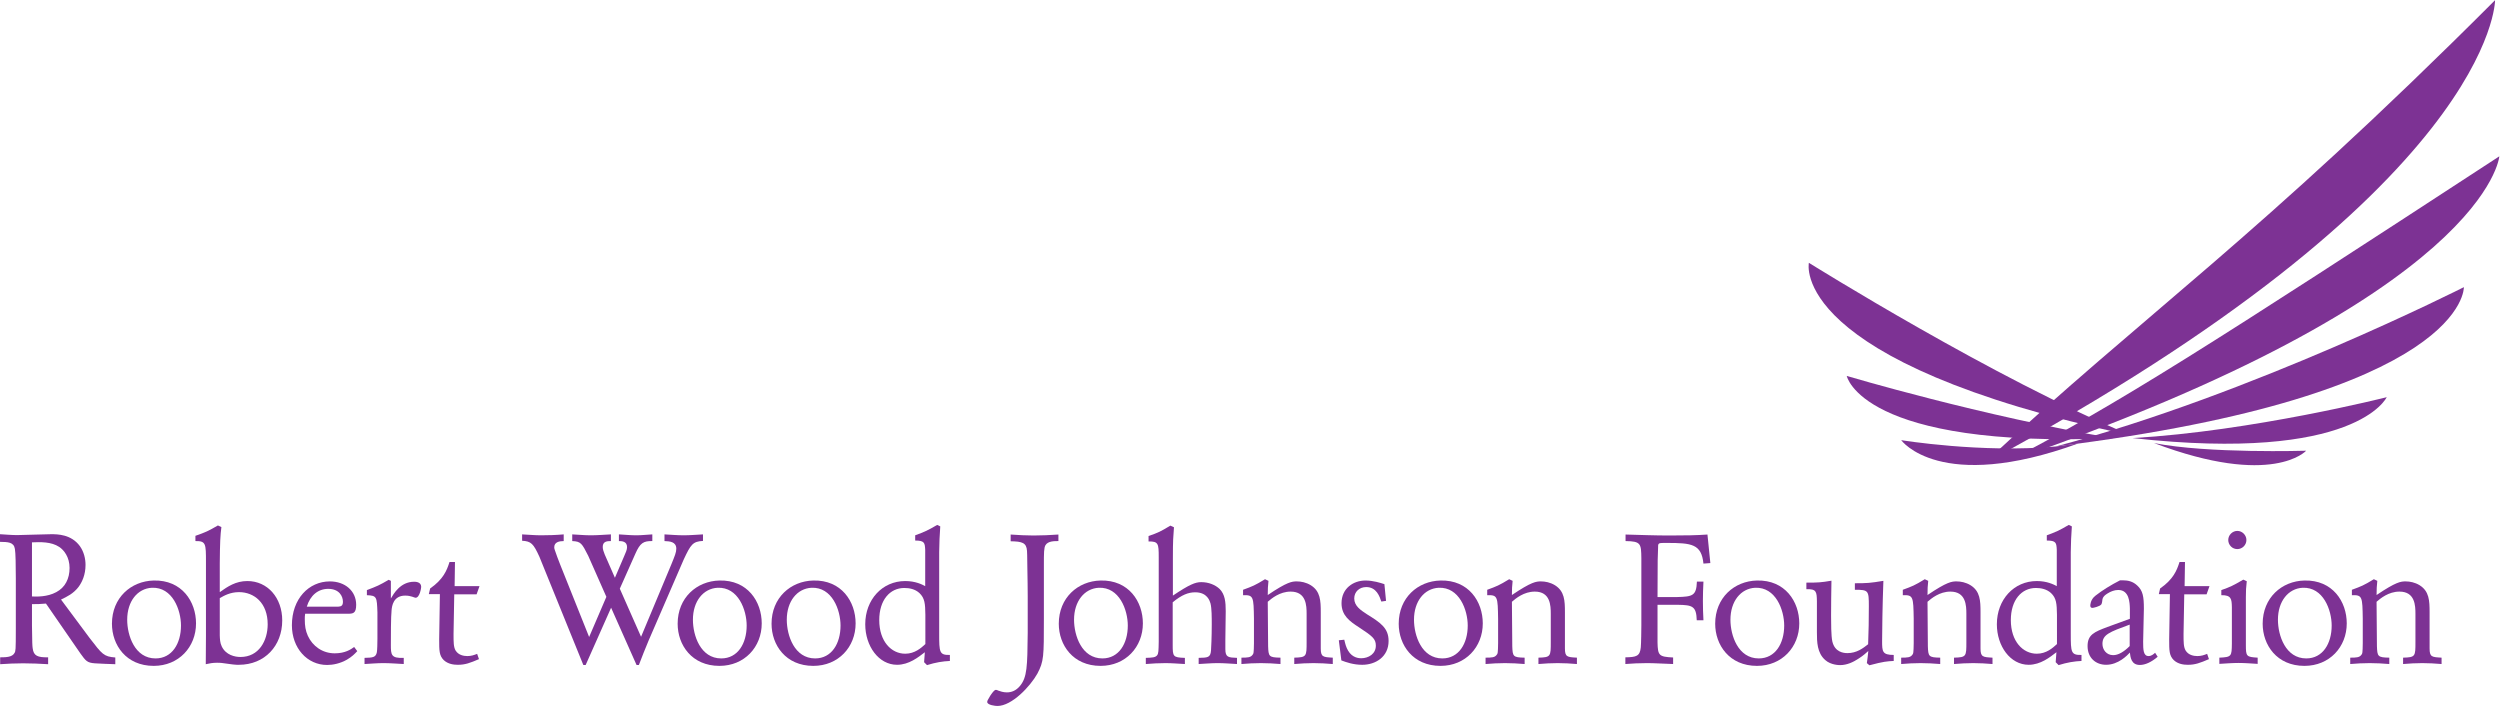<?xml version="1.0" encoding="UTF-8"?>
<svg width="1144.2" height="323.11" version="1.1" viewBox="0 0 1144.2 323.11" xml:space="preserve" xmlns="http://www.w3.org/2000/svg" xmlns:cc="http://creativecommons.org/ns#" xmlns:dc="http://purl.org/dc/elements/1.1/" xmlns:rdf="http://www.w3.org/1999/02/22-rdf-syntax-ns#"><g transform="matrix(1.333 0 0 -1.333 0 323.11)"><g transform="scale(.1)" fill="#7d3294"><path d="m109.77 376.01c15.586-0.723 52.367-2.032 83.492 14.867 30.613 16.203 45.597 46.152 45.597 82.992 0 37.348-19.378 61.641-35.578 72.27-27.422 18.121-64.265 16.898-93.511 15.679zm-109.77 213.75c19.992-1.121 39.219-3.032 59.262-3.032 16.188 0 97.211 3.032 115.98 3.032 21.766 0 69.18 0 99.141-41.09 13.715-19.332 19.277-43.024 19.277-64.274 0-34.308-11.844-59.207-24.344-76.109-18.062-22.98-38.003-32.277-59.808-42.918l97.863-131.57c43.727-56.781 48.68-64.16 88.508-67.301v-23.078c-12.445 0-59.809 2.437-70.391 3.039-26.82 1.918-31.121 8.699-49.238 33.598l-118.46 171.55c-21.816-1.918-28.695-1.918-48.023-1.918v-73.582c0.601-60.527 1.211-69.738 2.476-78.437 3.192-25.602 16.852-31.172 52.981-30.66v-23.59c-28.688 1.719-57.336 3.039-86.024 3.039-26.168 0-53.039-1.32-78.641-3.039v23.59c22.563 0 41.852 1.207 49.332 15.078 3.699 6.672 4.406 8.09 4.406 82.281v174.59c0 41.09-0.707 87.238-3.184 100.3-3.699 23.777-24.293 23.777-51.113 24.277v26.223"/><path d="m436.73 296.15c0-54.25 26.156-132.89 97.304-132.89 56.731 0 87.348 51.109 87.348 112.85 0 53.032-28.738 132.78-99.899 129.75-49.292-2.527-84.753-46.25-84.753-109.71zm236.32-12.648c0-80.969-59.25-145.84-145.28-145.84-94.789 0-143.42 71.75-143.42 144.72 0 89.172 65.429 146.55 143.42 148.38 96.601 2.418 145.28-72.274 145.28-147.26"/><path d="m754.57 242.41c0.602-13.16 0.602-24.898 6.778-37.851 14.324-30.071 45.539-36.34 64.265-36.34 63.617 0 93.473 56.172 93.473 112.24 0 73.078-46.11 110.42-98.477 110.42-30.468 0-51.726-12.449-66.039-20.649zm-83.605 341.79c35.531 12.442 43.621 16.18 77.273 35.621l11.899-5.57c-3.649-28.238-4.965-52.43-5.567-125.4v-97.973c27.422 19.332 54.805 38.051 94.778 38.051 69.285 0 119.68-57.379 119.68-135.32 0-86.629-59.82-152.21-148.98-152.21h-6.883c-16.801 0.704-34.317 4.461-51.82 6.274-5.567 0.707-11.129 0.707-16.797 0.707-13.672 0-24.293-1.918-38.055-4.957l0.648 99.598v251.39c0 62.961 0 72.27-36.179 71.762v18.027"/><path d="m1161.2 340.99c9.36 0.602 16.24 2.532 16.24 16.801 0 18.711-12.5 44.32-50.5 44.32-34.92 0-61.74-22.468-73.58-61.121zm-113.5-24.297c-1.22-8.089-1.22-11.23-1.22-19.32 0-22.473 2.53-38.672 10.63-56.789 16.19-34.91 49.85-59.812 92.19-59.812 36.25 0 55.57 13.761 66.71 21.761l10.67-14.281c-9.97-10.621-18.67-19.32-35.57-29.238-23.03-13.153-47.97-18.223-67.91-18.223-68.62 0-121 57.992-121 136.43 0 90.59 57.99 150.5 130.3 150.5 51.82 0 90.39-32.489 90.39-80.36 0-30.05-11.19-30.668-29.91-30.668h-145.28"/><path d="m1259.7 397.86c34.25 12.961 43.06 16.7 74.8 35.321l7.53-3.539v-60.52c9.32 15.59 32.44 57.391 79.8 57.391 4.36 0 24.3 0 24.3-17.621 0-3.743-4.96-37.34-19.33-37.34-4.36 0-14.94 7.39-35.53 7.39-41.69 0-45.5-37.351-46.71-49.082-2.53-21.871-2.53-94.839-2.53-119.74 0-34.312 0.61-46.859 44.23-44.941v-21.149c-23.68 1.11-46.76 3.141-69.84 3.141-21.8 0-41.74-2.031-64.81-3.141v21.149c28.03 0.711 38.65 1.32 42.34 19.332 1.32 7.5 1.93 31.07 1.93 46.148v90.391c-1.93 53.64-1.93 57.89-36.18 59.308v17.5"/><path d="m1476.8 403.33c45.45 31.887 57.28 61.727 66.6 91.078h18.72l-1.21-82.98h85.42l-9.96-28.032h-76.73l-2.42-135.94c0-28.742 0-44.32 6.77-56.672 9.97-16.301 28.09-19.43 40.54-19.43 13.16 0 22.47 3.129 33.7 7.59l6.28-18.117c-30.61-13.16-47.46-19.434-72.37-19.434-13.71 0-33.6 2.024-48.68 16.192-15.59 15.691-15.59 32.59-15.59 71.16l2.48 155.35h-38l4.45 19.23"/><path d="m1792.6 589.15c23.12-1.109 43.67-3.136 64.88-3.136 23.68 0 49.84 0.718 77.98 3.136v-22.976c-15.74 0-32.49-3.742-32.49-21.25 0-3.133 0.66-6.274 1.92-9.41 1.87-6.883 14.83-41.102 18.67-50.512l99.19-248.16 59.21 137.85-62.35 140.98c-21.85 42.918-25 49.187-54.85 50.5v22.976c22.41-1.109 42.35-3.136 63.56-3.136 23.07 0 46.15 2.027 69.23 3.136v-22.976c-12.5 0-28.09-0.703-28.09-20.031 0-8.102 3.08-16.801 6.88-26.121l34.92-79.848 31.78 74.18c5.61 13.058 9.91 21.769 9.91 31.179 0 19.938-18.01 20.641-27.98 20.641v22.976c19.99-1.109 39.88-3.136 59.91-3.136 18.03 0 34.22 2.027 54.81 3.136v-22.976c-30.51 0.508-41.8-6.371-58.04-43.012l-53.59-120.44 72.97-165.18 103.48 247.46c12.5 30.672 17.47 42.41 17.47 54.961 0 24.301-23.03 25.508-40.53 26.211v22.976c21.85-1.109 43.67-3.136 66.14-3.136 21.8 0 43.62 2.027 66.04 3.136v-22.468c-34.92-1.821-41.81-11.828-66.04-63.559l-121-279.34c-14.38-35.019-20.55-49.89-33.05-82.992h-8.04l-87.35 196.55-87.3-196.55h-8.09l-150.9 371.84c-20.55 44.742-28.04 52.84-59.26 54.66v21.859"/><path d="m2379.1 296.15c0-54.25 26.11-132.89 97.26-132.89 56.73 0 87.29 51.109 87.29 112.85 0 53.032-28.68 132.78-99.79 129.75-49.24-2.527-84.76-46.25-84.76-109.71zm236.27-12.648c0-80.969-59.16-145.84-145.23-145.84-94.79 0-143.47 71.75-143.47 144.72 0 89.172 65.48 146.55 143.47 148.38 96.6 2.418 145.23-72.274 145.23-147.26"/><path d="m2701.4 296.15c0-54.25 26.26-132.89 97.32-132.89 56.72 0 87.24 51.109 87.24 112.85 0 53.032-28.59 132.78-99.69 129.75-49.29-2.527-84.87-46.25-84.87-109.71zm236.33-12.648c0-80.969-59.16-145.84-145.24-145.84-94.83 0-143.42 71.75-143.42 144.72 0 89.172 65.49 146.55 143.42 148.38 96.61 2.418 145.24-72.274 145.24-147.26"/><path d="m3177.2 313.55c-0.55 37.461-1.82 56.679-20.54 74.289-14.94 13.57-34.26 17.308-51.72 17.308-49.29 0-86.08-41.089-86.08-110.31 0-73.59 41.8-115.38 89.16-115.38 33.15 0 54.91 20.027 69.18 33.09zm-34.92 272.46c32.49 11.949 41.2 15.687 75.55 35.629l10.53-5.059c-2.47-40.383-3.08-46.762-3.7-88.461v-279.94c0-64.27 0.62-73.692 36.74-72.969v-20.66c-24.94-1.211-48.62-4.949-78.53-14.262l-10.02 10.012c1.31 13.57 1.31 17.918 2.53 34.211-21.92-16.801-54.25-43.114-95.4-43.114-63 0-109.2 64.274-109.2 139.06 0 84.91 58.7 148.47 137.24 148.47 34.98 0 58.05-11.739 68.63-17.5v124.69c-1.27 23.68-1.88 31.879-34.37 31.879v18.012"/><path d="m3470 588.64c29.26-1.911 52.38-3.332 78.59-3.332 28.7 0 56.78 1.421 85.42 3.332v-22.469c-14.98 0-35.57 0-44.22-13.762-5.67-9.308-5.67-26.93-5.67-69.129v-184c0-130.35 0-145.94-22.47-188.44-24.3-43.52-87.3-110.84-137.14-110.84-6.88 0-34.92 3.039-34.92 13.672 0 3.848 1.22 6.269 10.58 21.859 5.67 8 13.15 19.84 19.38 19.84 2.47 0 4.96-1.211 7.44-2.43 6.88-2.531 17.45-6.281 29.95-6.281 15.59 0 31.18 5.57 44.9 21.871 24.89 29.949 25.54 66.688 26.77 182.18v126.51c0 28.64-0.56 56.582-1.23 96.043-0.65 47.976-0.65 51.117-1.21 59.207-1.92 28.031-16.29 32.39-56.17 33v23.172"/><path d="m3687.7 296.15c0-54.25 26.21-132.89 97.37-132.89 56.67 0 87.19 51.109 87.19 112.85 0 53.032-28.64 132.78-99.69 129.75-49.29-2.527-84.87-46.25-84.87-109.71zm236.33-12.648c0-80.969-59.21-145.84-145.24-145.84-94.83 0-143.51 71.75-143.51 144.72 0 89.172 65.53 146.55 143.51 148.38 96.6 2.418 145.24-72.274 145.24-147.26"/><path d="m3943.5 583.58c32.99 11.238 40.54 14.977 74.85 35.629l12.4-5.66c-2.44-33.711-3.7-42.41-3.7-107.9v-126.71c56.73 38.25 77.27 46.25 97.21 46.25 25.61 0 48.69-9.41 63.61-23.781 18.12-18.629 20.6-44.23 20.6-76.012 0-13.668-1.27-82.378-1.27-97.878v-32.481c0-28.539 10.68-28.539 39.99-29.859v-21.149c-21.82 1.11-44.34 3.141-66.09 3.141-22.47 0-41.2-2.031-65.55-3.141v21.149c31.18 0.711 40.59 0.711 42.41 25.609 0.67 7.383 2.53 47.973 2.53 89.16 0 24.301 0 55.371-4.35 72.27-2.53 8.101-10.62 38.062-52.42 38.062-23.68 0-46.15-8.601-77.33-34.32v-145.84c0-40.48 0.66-43.621 41.85-44.941v-21.149c-22.41 1.11-44.27 3.141-66.74 3.141s-44.9-1.313-67.41-3.141v21.149c23.12 0.711 32.48 1.32 38.71 8.711 5.01 6.168 5.01 15.589 5.62 46.75v290.58c0 46.152-1.27 54.25-34.92 53.64v18.723"/><path d="m4268 398.97c32.38 11.851 40.49 14.89 75.4 36.25l11.84-5.578c-1.81-20.032-2.48-25.09-2.48-48.68 67.36 45.551 83.56 46.758 99.74 46.758 14.38 0 31.79-3.239 48.03-13.16 33.04-20.637 34.26-53.028 34.26-92.809v-124.08c0-29.453 7.54-29.961 41.24-31.781v-21.86c-21.91 1.828-44.27 3.141-66.14 3.141-21.81 0-44.22-1.313-66.09-3.141v21.86c42.41 1.121 42.41 4.25 42.41 53.539v96.652c0 28.648-1.27 76.617-54.86 76.617-37.34 0-65.48-23.578-78.59-34.91l1.27-152.73c1.21-34.918 2.47-38.559 42.41-39.168v-21.86c-22.47 1.828-44.94 3.141-67.36 3.141-22.47 0-44.89-1.313-66.74-3.141v21.86c22.41 0 30.61 1.121 36.78 8 5.62 5.57 5.62 8.711 6.28 41.691v83.699c-1.21 75.41-1.21 82.399-37.4 81.078v18.61"/><path d="m4615.5 227.52c3.69-15.571 6.22-25.598 13-37.34 15.09-26.309 39.98-26.309 44.99-26.309 25.5 0 50.41 15.078 50.41 43.109 0 24.29-12.41 33-58.56 63.559-31.83 20.543-59.26 40.481-59.26 82.281 0 50.512 39.93 77.942 82.39 77.942 26.11 0 51.05-8 64.82-12.453l5.61-57.379-16.18-2.442c-5.67 16.801-16.24 49.801-51.77 49.801-23.73 0-41.2-16.199-41.2-39.168 0-25.601 21.87-39.98 43.68-54.25 46.09-28.742 74.23-46.859 74.23-91.691 0-54.25-44.38-81.782-90.53-81.782-30.47 0-55.41 8.903-71.65 15.082l-8.71 69.129 18.73 1.911"/><path d="m4854.9 296.15c0-54.25 26.16-132.89 97.21-132.89 56.78 0 87.29 51.109 87.29 112.85 0 53.032-28.75 132.78-99.74 129.75-49.29-2.527-84.76-46.25-84.76-109.71zm236.17-12.648c0-80.969-59.11-145.84-145.14-145.84-94.78 0-143.51 71.75-143.51 144.72 0 89.172 65.53 146.55 143.51 148.38 96.56 2.418 145.14-72.274 145.14-147.26"/><path d="m5106.3 398.97c32.39 11.851 40.48 14.89 75.45 36.25l11.79-5.578c-1.82-20.032-2.47-25.09-2.47-48.68 67.35 45.551 83.54 46.758 99.74 46.758 14.37 0 31.83-3.239 48.03-13.16 33.04-20.637 34.25-53.028 34.25-92.809v-124.08c0-29.453 7.54-29.961 41.19-31.781v-21.86c-21.81 1.828-44.23 3.141-66.09 3.141-21.81 0-44.28-1.313-66.03-3.141v21.86c42.35 1.121 42.35 4.25 42.35 53.539v96.652c0 28.648-1.26 76.617-54.85 76.617-37.45 0-65.49-23.578-78.59-34.91l1.26-152.73c1.21-34.918 2.53-38.559 42.41-39.168v-21.86c-22.47 1.828-44.89 3.141-67.35 3.141-22.47 0-44.89-1.313-66.76-3.141v21.86c22.52 0 30.57 1.121 36.79 8 5.62 5.57 5.62 8.711 6.27 41.691v83.699c-1.21 75.41-1.21 82.399-37.39 81.078v18.61"/><path d="m5825.7 294.22c-1.32 48.679-15.03 52.332-64.27 53.14h-70.39v-129.25c1.16-44.828 4.3-49.179 53.54-51.609v-22.469c-36.18 1.11-63.56 3.141-89.82 3.141-26.72 0-50.45-1.313-74.13-3.141v22.981c38 0.699 49.89 3.738 52.98 34.297 1.26 13.062 1.92 63.769 1.92 75.91v229.65c-0.66 50.5-1.31 58.598-54.25 59.301v22.469c49.85-1.309 100.4-3.332 150.24-3.332 56.12 0 93.53 0.703 130.97 3.332l9.92-97.969-23.68-1.82c-6.78 67.296-40.48 70.949-125.35 70.949-22.42 0-26.11 0-28.65-3.653-1.81-2.418-1.81-5.66-1.81-14.359l-1.32-41.199c-0.56-66.789-0.56-74.078-0.56-126.61h66.7c54.2 1.309 66.64 4.45 68.52 53.04h22.47c-1.27-25.61-1.88-44.239-1.88-66.09 0-22.469 0.61-44.239 1.88-66.711h-23.03"/><path d="m5941.4 296.15c0-54.25 26.21-132.89 97.27-132.89 56.73 0 87.3 51.109 87.3 112.85 0 53.032-28.7 132.78-99.75 129.75-49.29-2.527-84.82-46.25-84.82-109.71zm236.33-12.648c0-80.969-59.21-145.84-145.29-145.84-94.73 0-143.42 71.75-143.42 144.72 0 89.172 65.44 146.55 143.42 148.38 96.66 2.418 145.29-72.274 145.29-147.26"/><path d="m6202.1 423.47c39.97 0 49.94 0.511 86.12 6.679-0.65-39.867-1.26-80.457-1.26-120.34 0-21.149 0-70.34 4.35-88.559 8.76-36.738 38.71-39.77 51.77-39.77 31.77 0 53.54 16.692 71.09 30.469 1.83 39.36 2.44 90.981 2.44 130.95 0 53.653-1.21 56.071-47.98 56.071v22.383c41.8 0 52.38 0.699 97.92 8.289-3.14-82.282-4.4-174.68-4.4-207.07 0-35.629 0.66-47.359 39.88-47.359v-20.66c-22.42-1.211-34.86-1.813-83.5-14.871l-8.75 7.492c2.53 18.008 3.08 21.758 5 41.59-8.09-7.282-17.5-15.992-32.43-25.5-19.28-12.961-41.2-22.973-64.22-22.973-3.14 0-31.78 0-51.17 17.301-28.03 24.5-28.68 61.84-28.68 95.539v106.48c-0.56 33.09-1.88 42.5-36.18 41.289v22.571"/><path d="m6533.2 398.97c32.44 11.851 40.53 14.89 75.45 36.25l11.79-5.578c-1.87-20.032-2.43-25.09-2.43-48.68 67.31 45.551 83.55 46.758 99.7 46.758 14.36 0 31.83-3.239 48.07-13.16 33.05-20.637 34.26-53.028 34.26-92.809v-124.08c0-29.453 7.53-29.961 41.14-31.781v-21.86c-21.81 1.828-44.28 3.141-66.03 3.141-21.92 0-44.29-1.313-66.14-3.141v21.86c42.44 1.121 42.44 4.25 42.44 53.539v96.652c0 28.648-1.21 76.617-54.95 76.617-37.35 0-65.38-23.578-78.49-34.91l1.22-152.73c1.21-34.918 2.53-38.559 42.4-39.168v-21.86c-22.47 1.828-44.89 3.141-67.35 3.141-22.42 0-44.94-1.313-66.7-3.141v21.86c22.42 0 30.52 1.121 36.8 8 5.56 5.57 5.56 8.711 6.27 41.691v83.699c-1.32 75.41-1.32 82.399-37.45 81.078v18.61"/><path d="m7062.5 313.55c-0.66 37.461-1.88 56.679-20.54 74.289-15.04 13.57-34.32 17.308-51.77 17.308-49.29 0-86.08-41.089-86.08-110.31 0-73.59 41.74-115.38 89.16-115.38 33.1 0 54.9 20.027 69.23 33.09zm-34.92 272.46c32.39 11.949 41.14 15.687 75.4 35.629l10.63-5.059c-2.49-40.383-3.03-46.762-3.7-88.461v-279.94c0-64.27 0.67-73.692 36.79-72.969v-20.66c-24.99-1.211-48.62-4.949-78.64-14.262l-9.97 10.012c1.32 13.57 1.32 17.918 2.53 34.211-21.8-16.801-54.24-43.114-95.39-43.114-63.05 0-109.1 64.274-109.1 139.06 0 84.91 58.6 148.47 137.14 148.47 34.92 0 58.04-11.739 68.57-17.5v124.69c-1.22 23.68-1.87 31.879-34.26 31.879v18.012"/><path d="m7312.2 279.34c-69.79-25.602-93.52-34.301-93.52-66.078 0-20.043 13.77-38.774 36.84-38.774 17.47 0 36.79 11.242 56.68 31.184zm0.66 19.941v34.918c-0.66 20.551-1.87 64.071-39.87 64.071-13.73 0-24.96-5.571-29.91-7.989-23.08-12.461-24.4-19.34-25.61-33.101-0.6-3.039-1.22-6.168-2.48-8.098-5-7.492-28.09-12.344-30.56-12.344-6.83 0-7.44 4.852-7.44 7.992 0 1.309 0 20.641 18.01 34.211 22.47 17.61 52.43 36.34 84.2 52.52h8.76c18.73 0 34.92-3.742 49.89-17.602 19.94-18.019 23.08-38.57 23.08-80.371 0-16.179-2.52-94.726-2.52-112.85 0-27.422 0.6-49.282 18.67-49.282 9.41 0 16.19 5.661 22.42 11.243l8.8-13.672c-21.21-18.121-42.45-28.141-61.18-28.141-29.91 0-32.39 26.922-34.26 42.512-9.31-10.02-39.87-41.903-81.58-41.903-35.62 0-63.7 23.782-63.7 64.274 0 39.367 23.68 48.668 68 65.469l77.28 28.14"/><path d="m7416.6 403.33c45.6 31.887 57.38 61.727 66.7 91.078h18.77l-1.32-82.98h85.42l-9.92-28.032h-76.71l-2.42-135.94c0-28.742 0-44.32 6.88-56.672 9.86-16.301 28.03-19.43 40.48-19.43 13.11 0 22.47 3.129 33.65 7.59l6.23-18.117c-30.57-13.16-47.37-19.434-72.37-19.434-13.71 0-33.6 2.024-48.58 16.192-15.64 15.691-15.64 32.59-15.64 71.16l2.53 155.35h-38.05l4.35 19.23"/><path d="m7650.6 569.82c0 16.91 14.27 31.27 31.22 31.27 16.75 0 31.13-14.36 31.13-31.27 0-17.41-14.38-31.172-31.13-31.172-8.14 0-16.25 3.141-21.86 8.903-6.22 6.179-9.36 14.269-9.36 22.269zm-23.79-171.96c31.28 11.032 39.37 14.891 75.5 35.942l11.85-5.481c-2.48-24.281-3.04-30.05-3.04-54.34v-165.17c0-38.668 1.83-40.59 40.48-42.918v-21.352c-21.8 1.32-43.67 3.133-65.42 3.133-21.87 0-43.63-1.813-66.14-3.133v21.352c42.4 1.82 42.4 4.859 43.01 48.48v124.79c-0.61 28.039-1.87 41.801-36.24 41.199v17.5"/><path d="m7821.2 296.15c0-54.25 26.17-132.89 97.21-132.89 56.78 0 87.29 51.109 87.29 112.85 0 53.032-28.69 132.78-99.74 129.75-49.24-2.527-84.76-46.25-84.76-109.71zm236.27-12.648c0-80.969-59.21-145.84-145.29-145.84-94.78 0-143.4 71.75-143.4 144.72 0 89.172 65.47 146.55 143.4 148.38 96.67 2.418 145.29-72.274 145.29-147.26"/><path d="m8075.1 398.97c32.39 11.851 40.48 14.89 75.41 36.25l11.89-5.578c-1.88-20.032-2.58-25.09-2.58-48.68 67.4 45.551 83.55 46.758 99.79 46.758 14.32 0 31.83-3.239 48.03-13.16 33.04-20.637 34.25-53.028 34.25-92.809v-124.08c0-29.453 7.59-29.961 41.14-31.781v-21.86c-21.76 1.828-44.22 3.141-66.04 3.141-21.8 0-44.27-1.313-66.09-3.141v21.86c42.41 1.121 42.41 4.25 42.41 53.539v96.652c0 28.648-1.26 76.617-54.96 76.617-37.34 0-65.37-23.578-78.53-34.91l1.26-152.73c1.32-34.918 2.48-38.559 42.46-39.168v-21.86c-22.47 1.828-44.89 3.141-67.35 3.141-22.47 0-44.94-1.313-66.76-3.141v21.86c22.42 0 30.58 1.121 36.85 8 5.56 5.57 5.56 8.711 6.17 41.691v83.699c-1.21 75.41-1.21 82.399-37.35 81.078v18.61"/><path d="m7135.3 901.18c-475.68-172.67-607.7 11.539-607.7 11.539s276.35-45.34 531.8-21.66l75.9 10.121"/><path d="m6340.7 1133.2s469.77-139.87 915.08-213.85c-864.68-36.242-915.08 213.85-915.08 213.85"/><path d="m6210.7 1521.6s642.48-401.81 1107.2-592.69c-1181.7 252.53-1107.2 592.69-1107.2 592.69"/><path d="m8459.6 1438s-726.08-368.1-1401.1-546.94c1415.2 175.09 1401.1 546.94 1401.1 546.94"/><path d="m8566.7 2423.3c-826.02-826.39-1189.2-1064.8-1756.6-1592 1758.3 947.33 1756.6 1592 1756.6 1592"/><path d="m7918.1 876.39s-337.04-10.43-522.45 26.308c407.12-153.95 522.45-26.308 522.45-26.308"/><path d="m8581.3 1887.2c-990.95-646.53-1308.7-850.47-1694.2-1050.5 1657.8 571.13 1694.2 1050.5 1694.2 1050.5"/><path d="m8194.7 1060.2s-460.76-116.69-872.68-140.38c769.85-85.821 872.68 140.38 872.68 140.38"/></g></g></svg>
